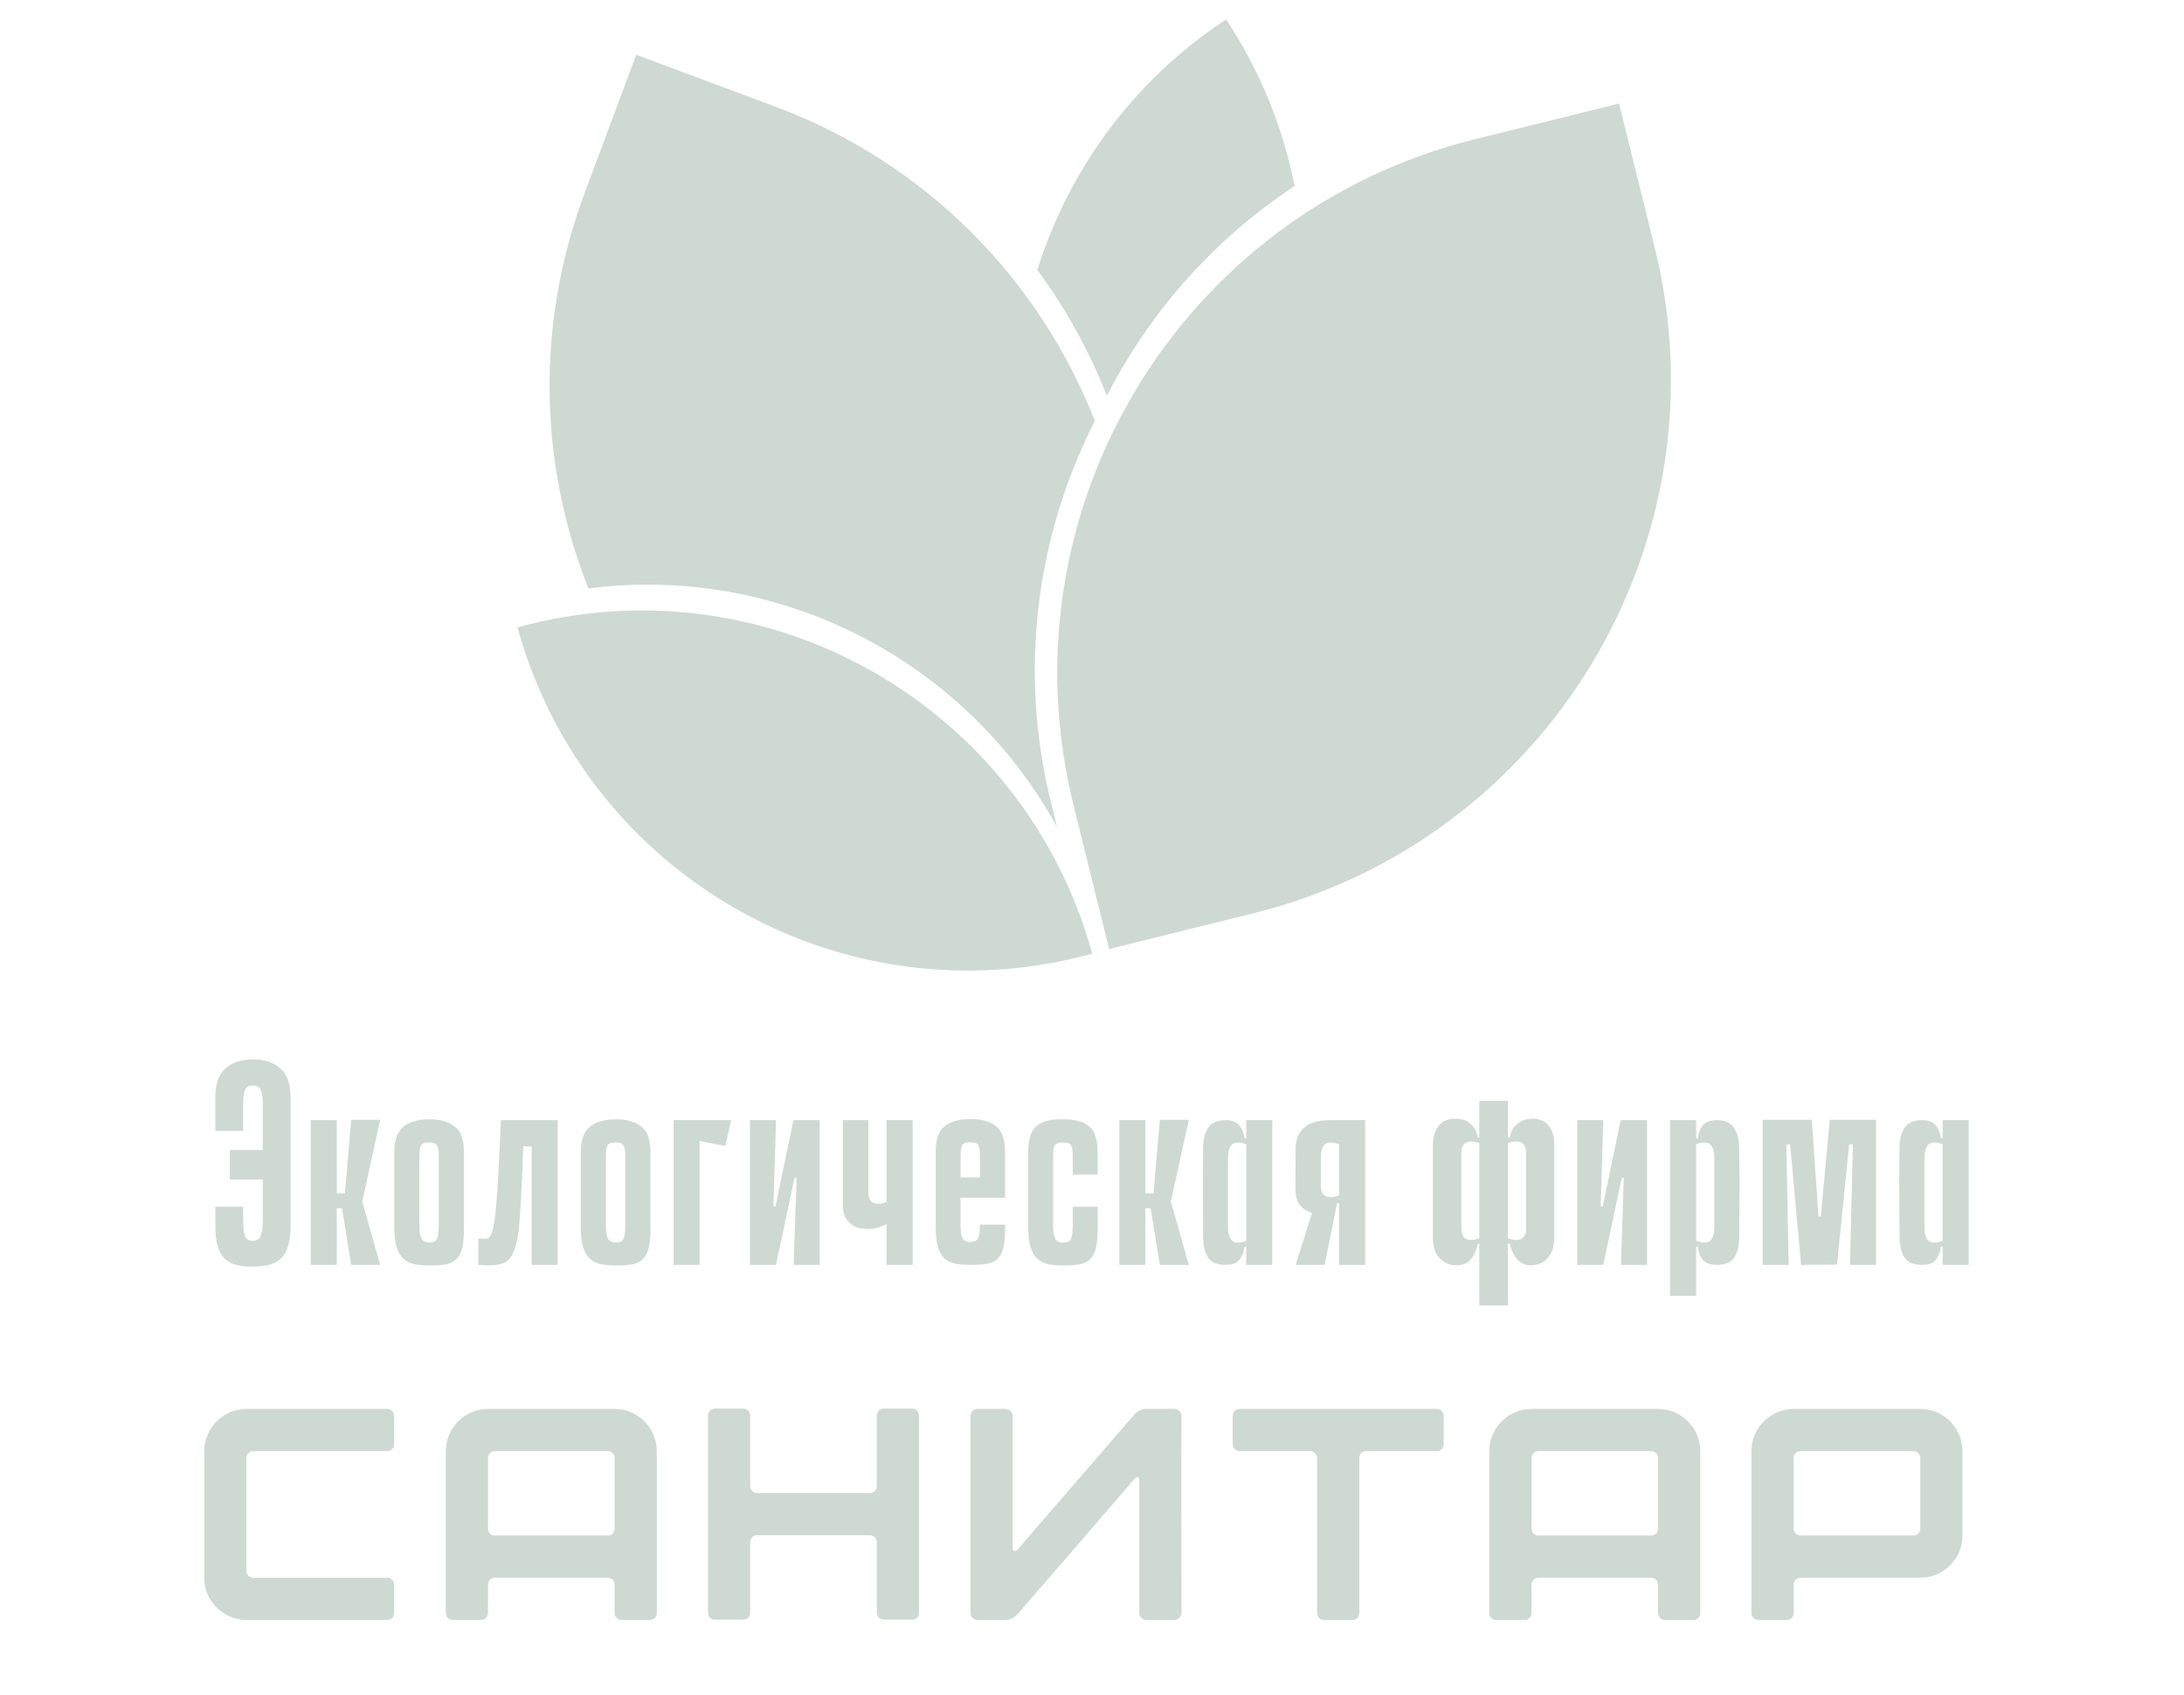 <?xml version="1.0" encoding="UTF-8"?> <svg xmlns="http://www.w3.org/2000/svg" width="384" height="298" viewBox="0 0 384 298" fill="none"><path fill-rule="evenodd" clip-rule="evenodd" d="M227.618 32.719C225.615 22.551 221.643 12.594 215.586 3.406C199.128 14.255 187.844 30.007 182.391 47.462C187.425 54.287 191.534 61.739 194.623 69.603C202.166 54.822 213.469 42.023 227.618 32.719Z" fill="#CED9D4"></path><path d="M284.671 18.202L290.938 43.525C303.761 95.342 272.15 147.743 220.333 160.566L195.009 166.833L188.743 141.51C175.92 89.692 207.531 37.291 259.348 24.469L284.671 18.202Z" fill="#CED9D4"></path><path fill-rule="evenodd" clip-rule="evenodd" d="M136.306 18.742L111.864 9.626L102.747 34.068C94.042 57.41 94.937 81.983 103.451 103.45C137.066 99.129 169.779 116.084 185.852 145.383L184.796 141.115C178.98 117.614 182.304 93.994 192.508 73.999C182.821 49.334 163.089 28.731 136.306 18.742ZM184.944 164.92C182.997 165.253 181.052 165.514 179.111 165.705L183.975 167.519L184.944 164.92Z" fill="#CED9D4"></path><path d="M90.983 110.3C134.729 98.229 179.978 123.906 192.05 167.652C148.304 179.723 103.055 154.046 90.983 110.3Z" fill="#CED9D4"></path><path d="M50.076 207.36H40.408V202.171H50.076V207.36ZM42.749 214.382C42.749 215.467 42.834 216.366 43.003 217.078C43.173 217.791 43.648 218.147 44.428 218.147C45.208 218.147 45.7 217.791 45.904 217.078C46.107 216.366 46.209 215.467 46.209 214.382V194.03C46.209 193.182 46.107 192.436 45.904 191.791C45.734 191.147 45.259 190.824 44.479 190.824C43.699 190.824 43.207 191.147 43.003 191.791C42.834 192.402 42.749 193.148 42.749 194.03V198.813H37.864V192.809C37.864 190.57 38.441 188.925 39.594 187.873C40.782 186.788 42.41 186.245 44.479 186.245C46.548 186.245 48.159 186.788 49.312 187.873C50.5 188.925 51.093 190.57 51.093 192.809V215.603C51.093 217.095 50.924 218.317 50.584 219.266C50.279 220.182 49.821 220.894 49.211 221.403C48.634 221.912 47.922 222.251 47.074 222.421C46.226 222.59 45.293 222.675 44.275 222.675C43.258 222.675 42.342 222.574 41.528 222.37C40.748 222.166 40.086 221.81 39.544 221.302C39.001 220.759 38.577 220.03 38.272 219.114C38 218.164 37.864 216.977 37.864 215.552V212.143H42.749V214.382ZM59.212 209.803H60.637L61.756 196.879H66.844L63.69 211.227L66.844 222.37H61.756L60.128 212.398H59.212V209.803ZM54.633 196.93H59.212V222.37H54.633V196.93ZM81.577 216.061C81.577 217.418 81.475 218.52 81.271 219.368C81.068 220.216 80.729 220.878 80.254 221.352C79.813 221.793 79.202 222.099 78.422 222.268C77.676 222.404 76.76 222.472 75.675 222.472C74.657 222.472 73.741 222.404 72.927 222.268C72.147 222.099 71.486 221.776 70.943 221.302C70.4 220.793 69.993 220.097 69.722 219.215C69.45 218.3 69.315 217.078 69.315 215.552V202.527C69.315 201.407 69.467 200.475 69.772 199.728C70.078 198.982 70.502 198.406 71.044 197.998C71.587 197.558 72.232 197.252 72.978 197.083C73.758 196.879 74.589 196.777 75.471 196.777C77.337 196.777 78.812 197.184 79.898 197.998C81.017 198.779 81.577 200.288 81.577 202.527V207.767V216.061ZM75.42 200.848C74.64 200.848 74.165 201.034 73.996 201.407C73.826 201.781 73.741 202.391 73.741 203.239V215.399C73.741 216.485 73.86 217.265 74.097 217.74C74.335 218.181 74.81 218.418 75.522 218.452C76.234 218.418 76.675 218.181 76.845 217.74C77.048 217.265 77.15 216.485 77.15 215.399V207.767V203.239C77.15 202.357 77.048 201.747 76.845 201.407C76.675 201.034 76.2 200.848 75.42 200.848ZM93.472 201.56L91.996 201.509L91.843 205.987C91.674 209.684 91.504 212.652 91.335 214.891C91.165 217.095 90.843 218.774 90.368 219.928C89.927 221.081 89.265 221.81 88.383 222.116C87.502 222.421 86.297 222.523 84.771 222.421L84.11 222.37V217.74C84.517 217.74 84.856 217.757 85.127 217.791C85.432 217.825 85.687 217.774 85.89 217.638C86.128 217.469 86.314 217.18 86.45 216.773C86.62 216.332 86.772 215.688 86.908 214.84C87.044 213.992 87.162 212.889 87.264 211.533C87.4 210.142 87.519 208.412 87.62 206.343L88.078 196.93H98.051V222.37H93.472V201.56ZM114.368 216.061C114.368 217.418 114.267 218.52 114.063 219.368C113.86 220.216 113.52 220.878 113.046 221.352C112.605 221.793 111.994 222.099 111.214 222.268C110.468 222.404 109.552 222.472 108.466 222.472C107.449 222.472 106.533 222.404 105.719 222.268C104.939 222.099 104.277 221.776 103.735 221.302C103.192 220.793 102.785 220.097 102.513 219.215C102.242 218.3 102.106 217.078 102.106 215.552V202.527C102.106 201.407 102.259 200.475 102.564 199.728C102.87 198.982 103.294 198.406 103.836 197.998C104.379 197.558 105.023 197.252 105.77 197.083C106.55 196.879 107.381 196.777 108.263 196.777C110.128 196.777 111.604 197.184 112.689 197.998C113.809 198.779 114.368 200.288 114.368 202.527V207.767V216.061ZM108.212 200.848C107.432 200.848 106.957 201.034 106.787 201.407C106.618 201.781 106.533 202.391 106.533 203.239V215.399C106.533 216.485 106.652 217.265 106.889 217.74C107.127 218.181 107.601 218.418 108.314 218.452C109.026 218.418 109.467 218.181 109.637 217.74C109.84 217.265 109.942 216.485 109.942 215.399V207.767V203.239C109.942 202.357 109.84 201.747 109.637 201.407C109.467 201.034 108.992 200.848 108.212 200.848ZM118.428 196.93H123.007V222.37H118.428V196.93ZM128.553 196.93L127.535 201.458L119.445 199.932V196.93H128.553ZM140.059 207.055H139.703L136.446 222.319V222.37H131.867V196.93H136.446L135.988 212.092H136.345L139.499 196.93L139.55 197.541V196.93H144.129V222.37H139.55L140.059 207.055ZM155.871 196.93H160.451V222.37H155.871V215.196C155.566 215.366 155.244 215.501 154.905 215.603C154.599 215.739 154.243 215.857 153.836 215.959C153.463 216.027 153.039 216.061 152.564 216.061C152.157 216.061 151.699 216.01 151.19 215.908C150.682 215.806 150.207 215.603 149.766 215.298C149.325 214.992 148.952 214.568 148.646 214.026C148.341 213.449 148.189 212.72 148.189 211.838V196.93H152.666V209.65C152.666 209.887 152.7 210.159 152.768 210.464C152.836 210.735 152.971 210.99 153.175 211.227C153.412 211.431 153.734 211.566 154.141 211.634C154.582 211.668 155.159 211.566 155.871 211.329V196.93ZM170.666 218.35C171.379 218.317 171.82 218.079 171.989 217.638C172.193 217.163 172.295 216.383 172.295 215.298H176.721V216.061C176.721 217.418 176.619 218.52 176.416 219.368C176.212 220.182 175.873 220.827 175.398 221.302C174.957 221.742 174.347 222.031 173.567 222.166C172.82 222.302 171.904 222.37 170.819 222.37C169.801 222.37 168.886 222.302 168.071 222.166C167.291 222.031 166.63 221.726 166.087 221.251C165.578 220.776 165.188 220.097 164.917 219.215C164.646 218.3 164.51 217.078 164.51 215.552V202.578C164.51 200.339 165.036 198.813 166.087 197.998C167.173 197.15 168.699 196.726 170.666 196.726C172.6 196.726 174.092 197.15 175.144 197.998C176.195 198.813 176.721 200.339 176.721 202.578V210.566H168.886V215.45C168.886 216.536 169.004 217.282 169.242 217.689C169.479 218.096 169.954 218.317 170.666 218.35ZM172.295 207.004V203.29C172.295 202.408 172.21 201.781 172.04 201.407C171.871 201 171.379 200.797 170.565 200.797C169.784 200.797 169.31 201 169.14 201.407C168.97 201.814 168.886 202.442 168.886 203.29V207.004H172.295ZM188.617 212.143H192.993V216.061C192.993 217.418 192.891 218.52 192.687 219.368C192.484 220.216 192.145 220.878 191.67 221.352C191.229 221.793 190.618 222.099 189.838 222.268C189.092 222.404 188.176 222.472 187.091 222.472C186.073 222.472 185.174 222.404 184.394 222.268C183.614 222.099 182.952 221.776 182.41 221.302C181.867 220.793 181.46 220.097 181.189 219.215C180.917 218.3 180.782 217.095 180.782 215.603V202.476C180.782 200.237 181.29 198.711 182.308 197.897C183.359 197.083 184.903 196.71 186.938 196.777C187.956 196.777 188.838 196.879 189.584 197.083C190.33 197.252 190.958 197.558 191.466 197.998C191.975 198.406 192.348 198.982 192.586 199.728C192.857 200.441 192.993 201.357 192.993 202.476V206.495H188.617V203.188C188.617 202.306 188.515 201.696 188.312 201.357C188.142 201.017 187.667 200.848 186.887 200.848C186.107 200.848 185.615 201.034 185.412 201.407C185.242 201.747 185.157 202.34 185.157 203.188V215.399C185.157 216.485 185.276 217.265 185.513 217.74C185.751 218.215 186.226 218.452 186.938 218.452C187.684 218.452 188.142 218.215 188.312 217.74C188.515 217.265 188.617 216.485 188.617 215.399V212.143ZM201.384 209.803H202.809L203.928 196.879H209.016L205.861 211.227L209.016 222.37H203.928L202.3 212.398H201.384V209.803ZM196.805 196.93H201.384V222.37H196.805V196.93ZM219.118 219.165H218.813C218.677 220.182 218.355 220.979 217.846 221.556C217.372 222.099 216.591 222.37 215.506 222.37C214.013 222.37 212.979 221.929 212.402 221.047C211.826 220.131 211.537 218.927 211.537 217.435L211.486 208.225V207.411L211.537 201.865C211.537 200.373 211.826 199.186 212.402 198.304C212.979 197.388 214.013 196.93 215.506 196.93C216.591 196.93 217.372 197.218 217.846 197.795C218.355 198.338 218.677 199.118 218.813 200.135H219.118V196.93H223.698V222.37H219.118V219.165ZM219.118 201.153C217.931 200.746 217.1 200.763 216.625 201.204C216.15 201.645 215.913 202.442 215.913 203.595V215.705C215.913 216.858 216.15 217.655 216.625 218.096C217.1 218.537 217.931 218.554 219.118 218.147V201.153ZM235.441 212.499V211.533H235.136C235 211.533 234.898 211.617 234.83 211.787C234.797 211.957 234.712 212.16 234.576 212.398C234.44 212.601 234.203 212.805 233.864 213.008C233.525 213.178 232.999 213.296 232.286 213.364C231.913 213.398 231.489 213.381 231.014 213.313C230.573 213.212 230.166 213.059 229.793 212.855C229.217 212.584 228.742 212.16 228.369 211.583C227.996 210.973 227.792 210.159 227.758 209.141L227.809 201.865C227.809 200.339 228.301 199.135 229.285 198.253C230.268 197.371 231.778 196.93 233.813 196.93H240.02V222.37H235.441V212.499ZM235.441 201.153C234.22 200.746 233.372 200.763 232.897 201.204C232.456 201.645 232.236 202.442 232.236 203.595V208.48C232.236 208.717 232.269 208.989 232.337 209.294C232.405 209.565 232.541 209.82 232.744 210.057C232.982 210.261 233.304 210.396 233.711 210.464C234.152 210.498 234.729 210.396 235.441 210.159V201.153ZM231.574 210.362L235.085 211.533L232.897 222.37H227.809L231.574 210.362ZM268.337 202.578C268.337 202.374 268.303 202.137 268.236 201.865C268.168 201.56 268.015 201.306 267.778 201.102C267.574 200.865 267.252 200.729 266.811 200.695C266.404 200.627 265.844 200.712 265.132 200.95V217.689C265.844 217.926 266.404 218.028 266.811 217.994C267.252 217.926 267.574 217.791 267.778 217.587C268.015 217.35 268.168 217.095 268.236 216.824C268.303 216.519 268.337 216.264 268.337 216.061V202.578ZM260.095 200.95C259.382 200.712 258.806 200.627 258.365 200.695C257.958 200.729 257.652 200.865 257.449 201.102C257.245 201.306 257.11 201.56 257.042 201.865C256.974 202.137 256.94 202.374 256.94 202.578V216.061C256.94 216.264 256.974 216.519 257.042 216.824C257.11 217.095 257.245 217.35 257.449 217.587C257.652 217.791 257.958 217.926 258.365 217.994C258.806 218.028 259.382 217.926 260.095 217.689V200.95ZM268.795 196.726C269.575 196.625 270.237 196.676 270.78 196.879C271.356 197.049 271.814 197.337 272.153 197.744C272.526 198.117 272.798 198.592 272.967 199.169C273.171 199.711 273.273 200.305 273.273 200.95V217.893C273.239 219.351 272.798 220.504 271.95 221.352C271.136 222.166 270.084 222.523 268.795 222.421C268.117 222.353 267.557 222.133 267.116 221.759C266.675 221.352 266.336 220.911 266.099 220.437C265.827 219.928 265.624 219.334 265.488 218.656H265.132V229.493H260.095V218.656H259.84C259.705 219.334 259.501 219.928 259.23 220.437C258.992 220.911 258.653 221.352 258.212 221.759C257.805 222.133 257.245 222.353 256.533 222.421C255.21 222.523 254.125 222.166 253.277 221.352C252.429 220.538 251.988 219.419 251.954 217.994V200.95C251.988 199.661 252.378 198.592 253.124 197.744C253.87 196.896 255.007 196.557 256.533 196.726C257.313 196.794 257.907 197.015 258.314 197.388C258.755 197.727 259.094 198.083 259.332 198.456C259.569 198.931 259.739 199.44 259.84 199.983H260.095V193.521H265.132V199.983H265.488C265.556 199.44 265.708 198.948 265.946 198.507C266.183 198.134 266.523 197.778 266.964 197.439C267.404 197.066 268.015 196.828 268.795 196.726ZM285.51 207.055H285.154L281.898 222.319V222.37H277.318V196.93H281.898L281.44 212.092H281.796L284.95 196.93L285.001 197.541V196.93H289.58V222.37H285.001L285.51 207.055ZM293.64 227.814V196.93H298.219V200.135H298.524C298.66 199.118 298.965 198.338 299.44 197.795C299.949 197.218 300.746 196.93 301.831 196.93C303.324 196.93 304.342 197.388 304.884 198.304C305.461 199.186 305.766 200.373 305.8 201.865L305.851 207.411V208.225L305.8 217.435C305.8 218.927 305.512 220.131 304.935 221.047C304.358 221.929 303.324 222.37 301.831 222.37C300.746 222.37 299.949 222.099 299.44 221.556C298.965 220.979 298.66 220.182 298.524 219.165H298.219V227.814H293.64ZM298.219 218.147C299.406 218.554 300.237 218.537 300.712 218.096C301.187 217.655 301.424 216.858 301.424 215.705V203.595C301.424 202.442 301.187 201.645 300.712 201.204C300.237 200.763 299.406 200.746 298.219 201.153V218.147ZM325.277 222.37L325.786 201.204H325.125L322.988 222.319L316.678 222.37L314.745 201.204H314.084L314.491 222.37H309.911V196.879H318.561L319.731 213.873H320.138L321.716 196.879H329.856V222.37H325.277ZM341.566 219.165H341.261C341.125 220.182 340.803 220.979 340.294 221.556C339.819 222.099 339.039 222.37 337.954 222.37C336.461 222.37 335.427 221.929 334.85 221.047C334.274 220.131 333.985 218.927 333.985 217.435L333.934 208.225V207.411L333.985 201.865C333.985 200.373 334.274 199.186 334.85 198.304C335.427 197.388 336.461 196.93 337.954 196.93C339.039 196.93 339.819 197.218 340.294 197.795C340.803 198.338 341.125 199.118 341.261 200.135H341.566V196.93H346.146V222.37H341.566V219.165ZM341.566 201.153C340.379 200.746 339.548 200.763 339.073 201.204C338.598 201.645 338.361 202.442 338.361 203.595V215.705C338.361 216.858 338.598 217.655 339.073 218.096C339.548 218.537 340.379 218.554 341.566 218.147V201.153Z" fill="#CED9D4"></path><path d="M35.908 277.37V255.11C35.908 251.029 39.247 247.69 43.328 247.69H68.079C68.768 247.69 69.298 248.22 69.298 248.909V253.891C69.298 254.58 68.768 255.11 68.079 255.11H44.547C43.858 255.11 43.328 255.64 43.328 256.329V276.151C43.328 276.84 43.858 277.37 44.547 277.37H68.079C68.768 277.37 69.298 277.9 69.298 278.589V283.571C69.298 284.26 68.768 284.79 68.079 284.79H43.328C39.247 284.79 35.908 281.451 35.908 277.37ZM106.845 255.11H87.023C86.334 255.11 85.804 255.64 85.804 256.329V268.731C85.804 269.42 86.334 269.95 87.023 269.95H106.845C107.534 269.95 108.064 269.42 108.064 268.731V256.329C108.064 255.64 107.534 255.11 106.845 255.11ZM78.384 283.571V255.11C78.384 251.029 81.723 247.69 85.804 247.69H108.064C112.145 247.69 115.484 251.029 115.484 255.11V283.571C115.484 284.26 114.954 284.79 114.265 284.79H109.283C108.594 284.79 108.064 284.26 108.064 283.571V278.589C108.064 277.9 107.534 277.37 106.845 277.37H87.023C86.334 277.37 85.804 277.9 85.804 278.589V283.571C85.804 284.26 85.274 284.79 84.585 284.79H79.603C78.914 284.79 78.384 284.26 78.384 283.571ZM124.484 283.518V248.856C124.484 248.167 125.014 247.637 125.703 247.637H130.685C131.374 247.637 131.904 248.167 131.904 248.856V261.258C131.904 261.947 132.434 262.477 133.123 262.477H152.945C153.634 262.477 154.164 261.947 154.164 261.258V248.856C154.164 248.167 154.694 247.637 155.383 247.637H160.365C161.054 247.637 161.584 248.167 161.584 248.856V283.518C161.584 284.207 161.054 284.737 160.365 284.737H155.383C154.694 284.737 154.164 284.207 154.164 283.518V271.116C154.164 270.427 153.634 269.897 152.945 269.897H133.123C132.434 269.897 131.904 270.427 131.904 271.116V283.518C131.904 284.207 131.374 284.737 130.685 284.737H125.703C125.014 284.737 124.484 284.207 124.484 283.518ZM207.735 283.571C207.735 284.207 207.152 284.79 206.463 284.79H201.534C200.845 284.79 200.315 284.207 200.315 283.571V260.304C200.315 259.615 199.944 259.456 199.467 259.986C192.63 267.936 185.74 275.939 178.85 283.836C178.426 284.366 177.472 284.79 176.836 284.79H171.854C171.165 284.79 170.635 284.207 170.635 283.571V248.909C170.635 248.273 171.165 247.69 171.854 247.69H176.836C177.472 247.69 178.055 248.273 178.055 248.909V272.229C178.055 272.388 178.161 272.6 178.32 272.653C178.532 272.706 178.691 272.653 178.85 272.494L199.467 248.644C199.997 248.061 200.739 247.69 201.534 247.69H206.463C207.152 247.69 207.735 248.273 207.735 248.909C207.682 260.463 207.735 272.017 207.735 283.571ZM216.735 248.909C216.735 248.22 217.265 247.69 217.954 247.69H252.616C253.305 247.69 253.835 248.22 253.835 248.909V253.891C253.835 254.58 253.305 255.11 252.616 255.11H240.214C239.525 255.11 238.995 255.64 238.995 256.329V283.571C238.995 284.26 238.465 284.79 237.776 284.79H232.794C232.105 284.79 231.575 284.26 231.575 283.571V256.329C231.575 255.64 231.045 255.11 230.356 255.11H217.954C217.265 255.11 216.735 254.58 216.735 253.891V248.909ZM290.312 255.11H270.49C269.801 255.11 269.271 255.64 269.271 256.329V268.731C269.271 269.42 269.801 269.95 270.49 269.95H290.312C291.001 269.95 291.531 269.42 291.531 268.731V256.329C291.531 255.64 291.001 255.11 290.312 255.11ZM261.851 283.571V255.11C261.851 251.029 265.19 247.69 269.271 247.69H291.531C295.612 247.69 298.951 251.029 298.951 255.11V283.571C298.951 284.26 298.421 284.79 297.732 284.79H292.75C292.061 284.79 291.531 284.26 291.531 283.571V278.589C291.531 277.9 291.001 277.37 290.312 277.37H270.49C269.801 277.37 269.271 277.9 269.271 278.589V283.571C269.271 284.26 268.741 284.79 268.052 284.79H263.07C262.381 284.79 261.851 284.26 261.851 283.571ZM336.412 255.11H316.59C315.901 255.11 315.371 255.64 315.371 256.329V268.731C315.371 269.42 315.901 269.95 316.59 269.95H336.412C337.101 269.95 337.631 269.42 337.631 268.731V256.329C337.631 255.64 337.101 255.11 336.412 255.11ZM307.951 283.571V255.11C307.951 251.029 311.29 247.69 315.371 247.69H337.631C341.712 247.69 345.051 251.029 345.051 255.11V269.95C345.051 274.031 341.712 277.37 337.631 277.37H316.59C315.901 277.37 315.371 277.9 315.371 278.589V283.571C315.371 284.26 314.841 284.79 314.152 284.79H309.17C308.481 284.79 307.951 284.26 307.951 283.571Z" fill="#CED9D4"></path></svg> 